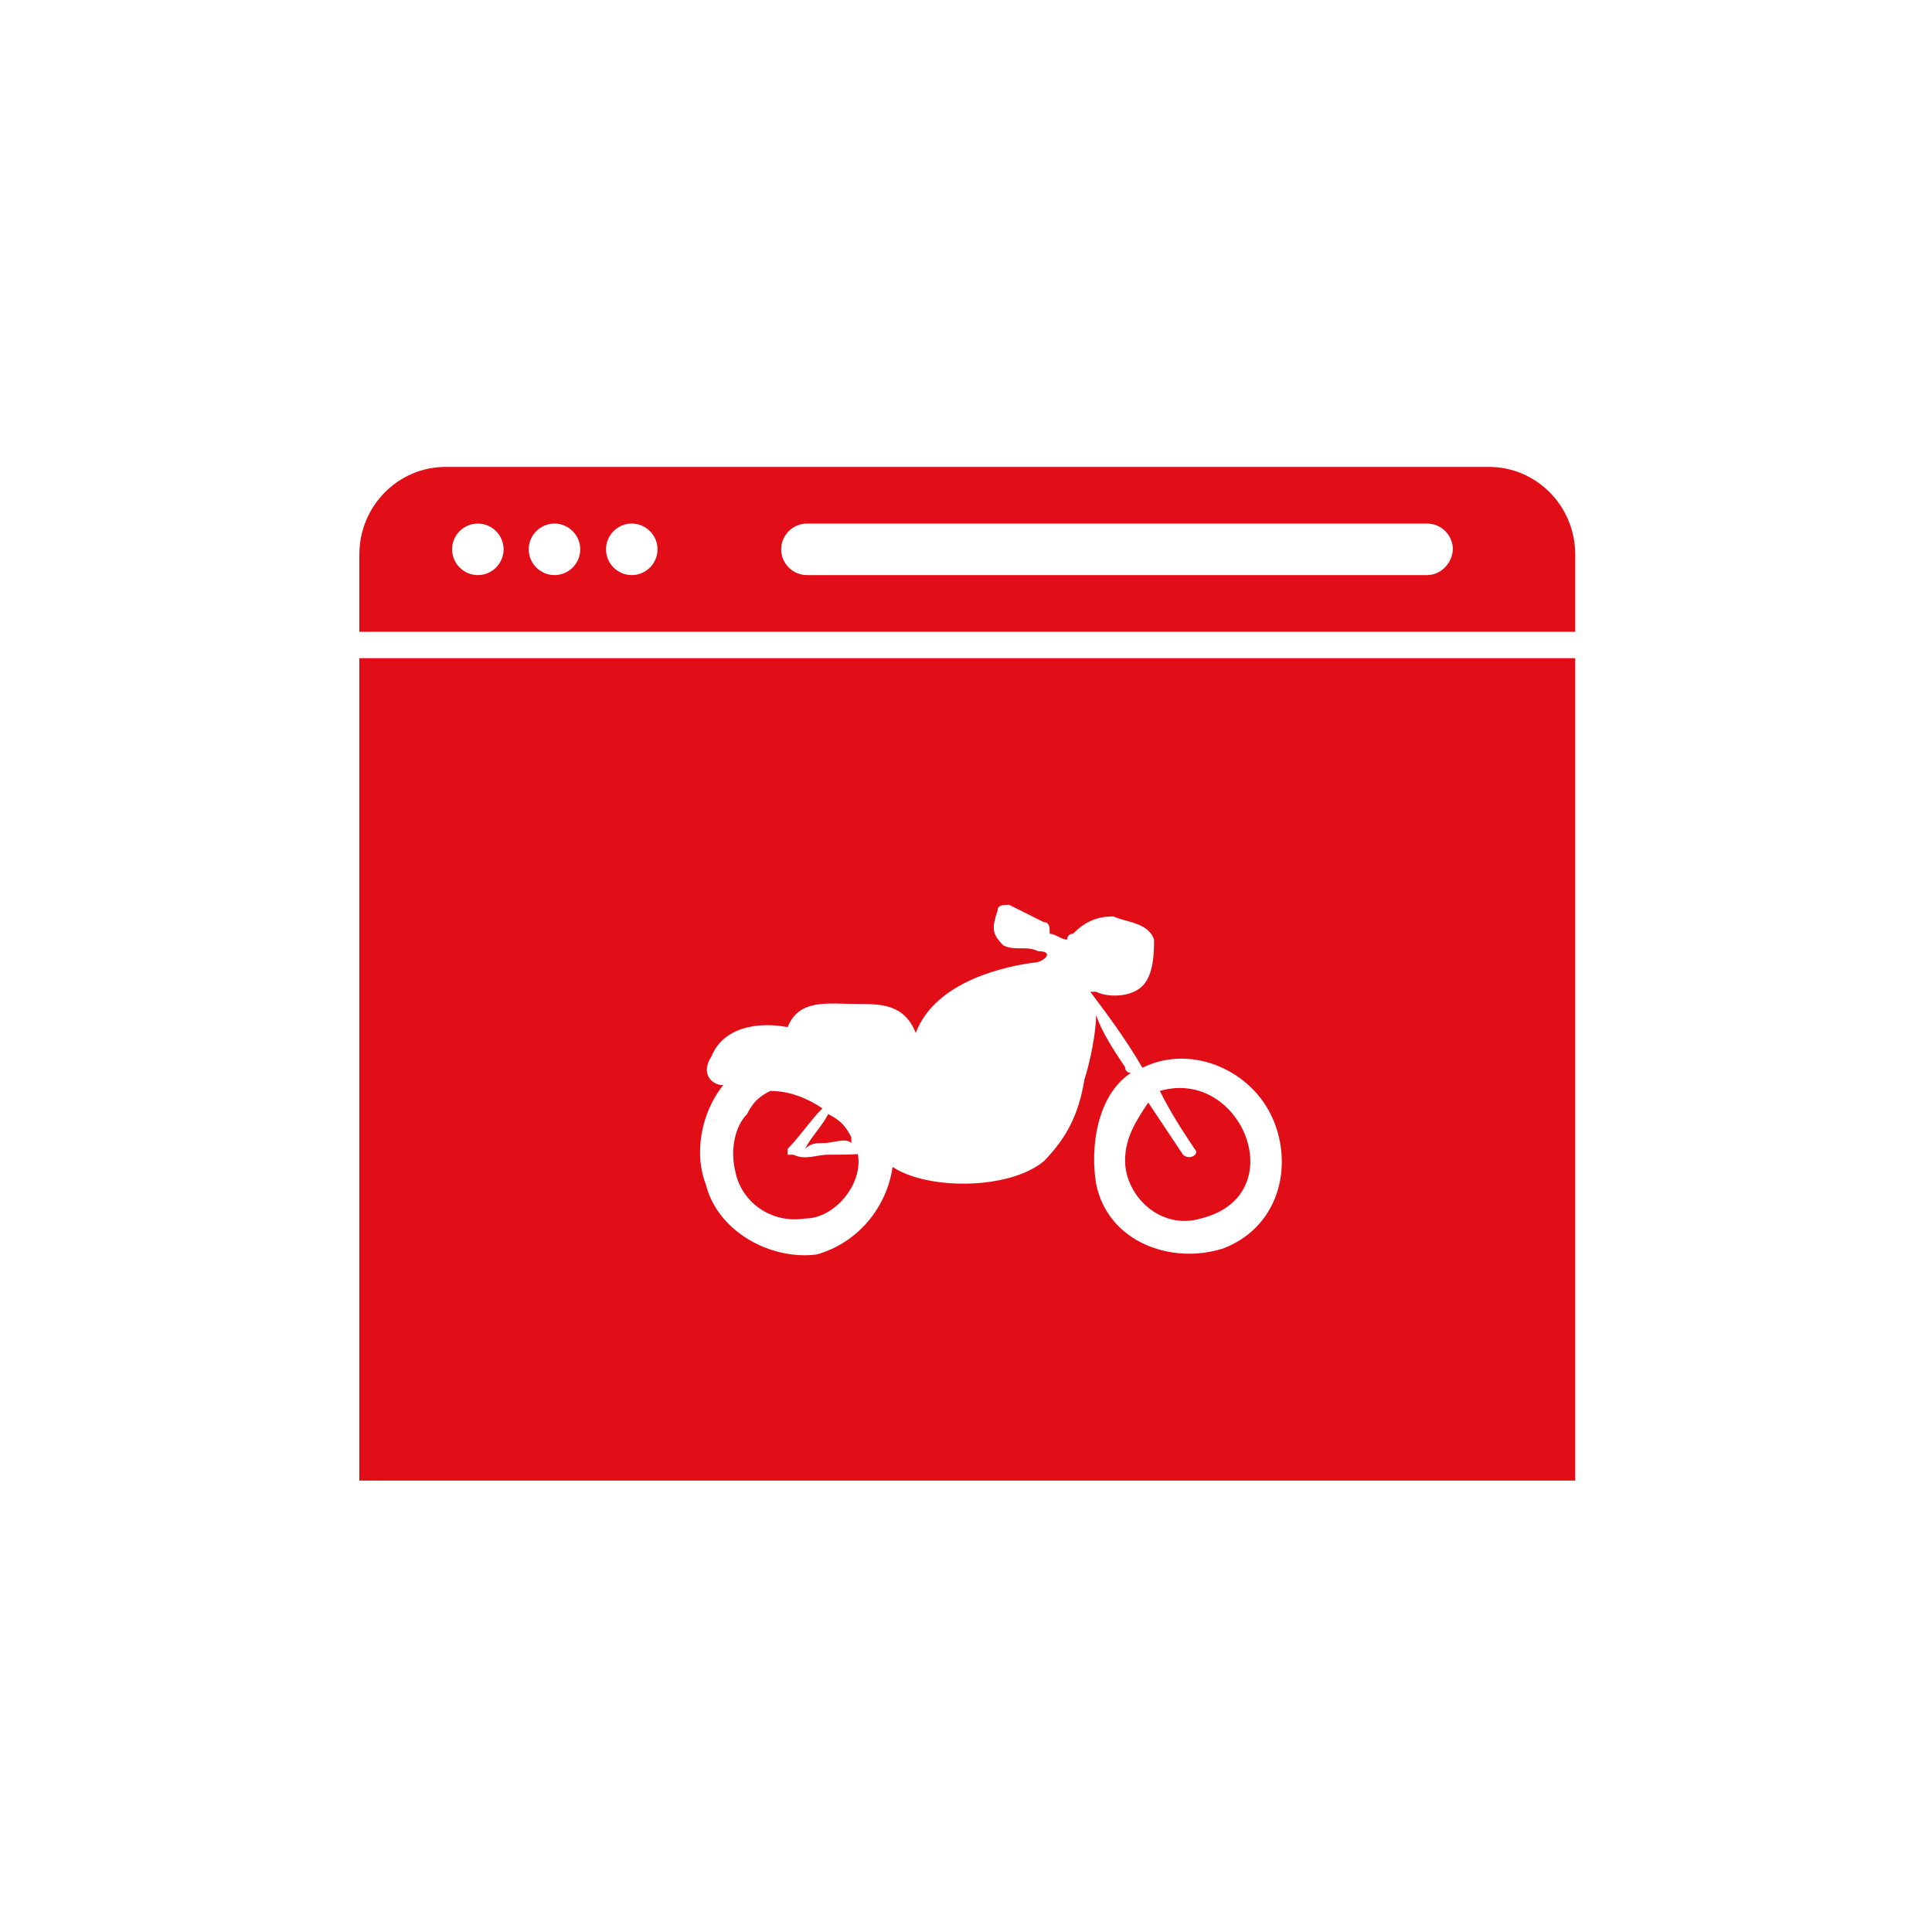 <?xml version="1.0" encoding="utf-8"?>
<!-- Generator: Adobe Illustrator 22.0.1, SVG Export Plug-In . SVG Version: 6.00 Build 0)  -->
<svg version="1.1" xmlns="http://www.w3.org/2000/svg" xmlns:xlink="http://www.w3.org/1999/xlink" x="0px" y="0px"
	 viewBox="0 0 300 300" style="enable-background:new 0 0 300 300;" xml:space="preserve">
<style type="text/css">
	.st0{fill:#E20E17;}
	.st1{display:none;}
	.st2{display:inline;fill:#E20E17;}
	.st3{display:inline;}
	.st4{clip-path:url(#SVGID_2_);fill:#E20E17;}
</style>
<g id="moto">
	<g>
		<g>
			<path class="st0" d="M244.6,86.1c0-7.5-6-13.6-13.4-13.6H69.2c-7.4,0-13.4,6.1-13.4,13.6v12h188.8V86.1z M74.2,89.3
				c-2.2,0-4-1.8-4-4s1.8-4,4-4c2.2,0,4,1.8,4,4S76.4,89.3,74.2,89.3z M86.1,89.3c-2.2,0-4-1.8-4-4s1.8-4,4-4s4,1.8,4,4
				S88.3,89.3,86.1,89.3z M98.1,89.3c-2.2,0-4-1.8-4-4s1.8-4,4-4c2.2,0,4,1.8,4,4S100.3,89.3,98.1,89.3z M221.6,89.3h-96.3
				c-2.2,0-4-1.8-4-4s1.8-4,4-4h96.3c2.2,0,4,1.8,4,4C225.5,87.5,223.7,89.3,221.6,89.3z"/>
			<g>
				<path class="st0" d="M180.1,169.4c1.8,3.6,3.6,6.3,5.4,9c0.9,0.9-0.9,1.8-1.8,0.9c-1.8-2.7-3.6-5.4-5.4-8.1
					c-1.8,2.7-3.6,5.4-3.6,9c0,5.4,5.4,10.9,11.8,9C200.9,185.6,192.8,165.7,180.1,169.4z"/>
				<path class="st0" d="M127.7,177.5c1.8,0,3.6-0.9,4.5,0c0-0.9,0-0.9,0-0.9c-0.9-1.8-1.8-2.7-3.6-3.6c-0.9,1.8-2.7,3.6-3.6,5.4
					C125.9,177.5,126.8,177.5,127.7,177.5z"/>
				<path class="st0" d="M128.6,179.3c-1.8,0-3.6,0.9-5.4,0c-0.9,0-0.9,0-0.9,0v-0.9c1.8-1.8,3.6-4.5,5.4-6.3
					c-2.7-1.8-5.4-2.7-8.1-2.7c-1.8,0.9-2.7,1.8-3.6,3.6c-1.8,1.8-2.7,5.4-1.8,9c0.9,4.5,5.4,8.1,10.9,7.2c4.5,0,9-5.4,8.1-10
					C132.2,179.3,130.4,179.3,128.6,179.3z"/>
				<path class="st0" d="M55.8,102.2v127.7h188.8V102.2H55.8z M190.1,193.8c-8.1,2.7-18.1-0.9-19.9-10c-0.9-5.4,0-13.6,5.4-17.2
					c-0.9,0-0.9-0.9-0.9-0.9c-1.8-2.7-3.6-5.4-4.5-8.1c0,2.7-0.9,7.2-1.8,10c-0.9,5.4-2.7,9-6.3,12.7c-5.4,4.5-18.1,4.5-23.5,0.9
					c-0.9,6.3-5.4,11.8-11.8,13.6c-7.2,0.9-15.4-3.6-17.2-10.9c-1.8-4.5-0.9-10.9,2.7-15.4c-1.8,0-3.6-1.8-1.8-4.5
					c1.8-4.5,7.2-5.4,11.8-4.5c1.8-4.5,6.3-3.6,10.9-3.6c3.6,0,7.2,0,9,4.5c2.7-7.2,11.8-10,18.1-10.9c1.8,0,3.6-1.8,0.9-1.8
					c-1.8-0.9-3.6,0-5.4-0.9c-1.8-1.8-1.8-2.7-0.9-5.4c0-0.9,0.9-0.9,1.8-0.9c1.8,0.9,3.6,1.8,5.4,2.7c0.9,0,0.9,0.9,0.9,1.8
					c0.9,0,1.8,0.9,2.7,0.9c0,0,0-0.9,0.9-0.9c1.8-1.8,3.6-2.7,6.3-2.7c1.8,0.9,5.4,0.9,6.3,3.6c0,1.8,0,5.4-1.8,7.2
					c-1.8,1.8-5.4,1.8-7.2,0.9h-0.9c2.7,3.6,5.4,7.2,8.1,11.8c7.2-3.6,16.3,0,19.9,7.2C200.9,180.2,199.1,190.2,190.1,193.8z"/>
			</g>
		</g>
	</g>
</g>
<g id="calendar" class="st1">
	<path class="st2" d="M227,93.7h-9.5V75.5h-20.9v18.2h-93.8V75.5H81.9v18.2h-9.5c-9.5,0-17.2,7.7-17.2,17.2v98.5
		c0,9.5,7.7,17.2,17.2,17.2H227c9.5,0,17.2-7.7,17.2-17.2v-98.5C243.9,101.4,236.5,93.7,227,93.7z M202.5,81.5h9v12.2v16.2h-9V93.7
		V81.5z M87.8,81.5h9v12.2v16.2h-9V93.7V81.5z M72.4,99.7h9.5v16.2h20.9V99.7h93.8v16.2h20.9V99.7h9.5c6.2,0,11.2,5,11.2,11.2v11.2
		H61.4v-11.2C61.4,104.7,66.4,99.7,72.4,99.7z M61.4,152.6h20.4v18.7H61.4C61.4,171.3,61.4,152.6,61.4,152.6z M87.8,152.6h19.9v18.7
		H87.8V152.6z M113.8,152.6h19.9v18.7h-19.9V152.6z M139.7,152.6h19.9v18.7h-19.9V152.6z M133.7,177.2v18.7h-19.9v-18.7H133.7z
		 M139.7,177.2h19.9v18.7h-19.9V177.2z M165.6,177.2h19.9v18.7h-19.9V177.2z M165.6,171.3v-18.7h19.9v18.7H165.6z M191.6,152.6h19.9
		v18.7h-19.9V152.6z M191.6,146.6v-18.7h19.9v18.7H191.6z M185.6,146.6h-19.9v-18.7h19.9V146.6z M159.7,146.6h-19.9v-18.7h19.9
		V146.6z M133.7,146.6h-19.9v-18.7h19.9V146.6z M81.9,146.6H61.4v-18.7h20.4V146.6z M61.4,177.2h20.4v18.7H61.4
		C61.4,195.9,61.4,177.2,61.4,177.2z M87.8,177.2h19.9v18.7H87.8V177.2z M107.8,201.9v18.7H87.8v-18.7H107.8z M113.8,201.9h19.9
		v18.7h-19.9V201.9z M139.7,201.9h19.9v18.7h-19.9V201.9z M165.6,201.9h19.9v18.7h-19.9V201.9z M191.6,201.9h19.9v18.7h-19.9V201.9z
		 M217.5,177.2h20.4v18.7h-20.4V177.2z M217.5,171.3v-18.7h20.4v18.7H217.5z M217.5,146.6v-18.7h20.4v18.7H217.5z M61.4,209.4v-7.5
		h20.4v18.7h-9.5C66.4,220.6,61.4,215.6,61.4,209.4z M227,220.6h-9.5v-18.7h20.4v7.5C237.9,215.6,233,220.6,227,220.6z"/>
</g>
<g id="CB" class="st1">
	<path class="st2" d="M213.6,69.8h-66.9c-6,0-10.8,4.8-10.8,10.8c0,0,0,0,0,0V113c-5.8,1.3-11.5,3.1-17,5.6
		c-4.7,2.1-9.3,4.4-13.7,6.9c-9,5.1-15.2,13.9-16.9,24.1l-11.4,65.9c-0.4,2.3,1.1,4.4,3.4,4.8s4.4-1.1,4.8-3.4l0,0l11.4-66
		c1.3-7.7,6-14.4,12.8-18.2c4.2-2.4,8.5-4.5,12.9-6.4c4.4-1.9,9-3.5,13.7-4.6v27.7c-1-0.4-2-0.7-3-1c-2.2-0.6-4.5,0.7-5.1,2.9
		c-0.6,2.2,0.7,4.5,2.9,5.1c2.2,0.6,4.2,1.5,6,2.9c-2.5,3.9-5.8,7.3-9.7,10c-1.9,1.3-2.4,3.9-1.1,5.8c1.3,1.9,3.9,2.4,5.8,1.1l0,0
		c4.9-3.4,9.1-7.7,12.3-12.8l13.5-21.3c2.2-3.4,6.7-4.5,10.1-2.3c3.4,2.2,4.5,6.7,2.3,10.1l0,0l-10.1,16.4
		c-4.1,6.5-6.1,14.1-5.9,21.7c0.3,10.4-4.7,20.3-13.3,26.2l-1.1,0.8c-4.4,3-8.1,6.9-11,11.4c-1.2,2-0.6,4.5,1.3,5.7
		c2,1.2,4.5,0.6,5.7-1.3l0,0c2.2-3.6,5.2-6.6,8.6-9l1.1-0.8c6.2-4.3,11-10.2,13.9-17.2l1,1c5.1,5.2,13.4,5.2,18.6,0.1
		c1.5-1.5,2.7-3.4,3.3-5.5c6.9,1.5,13.7-2.8,15.2-9.6c0.5-2.3,0.4-4.7-0.4-7l-0.2-0.6h16.8c6,0,10.8-4.8,10.8-10.8l0,0V80.6
		C224.4,74.6,219.6,69.8,213.6,69.8C213.6,69.8,213.6,69.8,213.6,69.8z M177.1,154.1c4.4-7.4,1.9-17-5.6-21.4
		c-7.1-4.2-16.3-2.1-20.9,4.7l-6.3,10V80.6c0-1.4,1.1-2.5,2.4-2.5h48.8v95.7h-30.5c0.5-1.1,1.1-2.3,1.8-3.3L177.1,154.1z
		 M172.8,199.2c-1.9,1.6-4.8,1.4-6.5-0.4l-4.4-4.5c0.3-2.2,0.5-4.5,0.4-6.8c0-1.8,0.1-3.7,0.3-5.5h4.6c0,0,0,0.2,0.1,0.2l6.5,10.5
		C175.1,194.9,174.7,197.6,172.8,199.2z M189.2,185.4c0.8,2.3-0.4,4.8-2.8,5.6c-1.9,0.7-4.1-0.1-5.2-1.8l0,0
		c-0.1-0.2-0.2-0.5-0.4-0.7l-3.9-6.4h11L189.2,185.4z M216.1,171.3c0,1.4-1.1,2.5-2.5,2.5l0,0h-9.7V78.1h9.7c1.4,0,2.5,1.1,2.5,2.5
		c0,0,0,0,0,0L216.1,171.3z"/>
</g>
<g id="Calque_9">
</g>
<g id="calendar__x2B__casque" class="st1">
	<g class="st3">
		<g>
			<path class="st0" d="M80.2,196.9l-30,10.9c-1.5-8.6-1.7-16.9,0.8-25h34v6.5C85.1,192.7,83.1,195.6,80.2,196.9z"/>
			<path class="st0" d="M123.3,204.9c-0.3,0.8-0.9,1.4-1.6,1.7l-59.5,23c-1.1,0.4-2.2,0.1-3-0.7c-3.7-4-6.2-9.6-7.8-15.7L82.3,202
				c5.1-2.2,8.4-7.2,8.4-12.7V180c0-1.5-1.2-2.8-2.8-2.8H53.3c6.9-14.7,21.9-24.9,39.2-24.9c12,0,21.9,4.5,27.9,12.8
				C125.3,171.9,129.9,184.3,123.3,204.9z"/>
		</g>
		<g>
			<defs>
				<path id="SVGID_1_" d="M85.3,73h166.9v136.8H129.5c0,0,13.4-30.2-5.5-51.6c0,0-8.7-12.5-36.5-12.5C87.5,145.7,85.3,72.1,85.3,73
					z"/>
			</defs>
			<clipPath id="SVGID_2_">
				<use xlink:href="#SVGID_1_"  style="overflow:visible;"/>
			</clipPath>
			<path class="st4" d="M230.3,93h-7.6V78.3h-16.9V93h-75.7V78.3h-16.9V93h-7.6c-7.6,0-13.9,6.2-13.9,13.9v79.5
				c0,7.6,6.2,13.9,13.9,13.9h124.8c7.6,0,13.9-6.2,13.9-13.9v-79.5C244,99.3,238,93,230.3,93z M210.6,83.2h7.2V93v13.1h-7.2V93
				V83.2z M118,83.2h7.2V93v13.1H118V93V83.2z M105.6,97.9h7.6v13.1h16.9V97.9h75.7v13.1h16.9V97.9h7.6c5,0,9.1,4,9.1,9.1v9.1H96.7
				v-9.1C96.7,101.9,100.7,97.9,105.6,97.9z M96.7,140.5h16.5v15.1H96.7C96.7,155.6,96.7,140.5,96.7,140.5z M118,140.5h16.1v15.1
				H118V140.5z M139,140.5h16.1v15.1H139V140.5z M159.9,140.5H176v15.1h-16.1V140.5z M155.1,160.4v15.1H139v-15.1H155.1z
				 M159.9,160.4H176v15.1h-16.1V160.4z M180.8,160.4h16.1v15.1h-16.1V160.4z M180.8,155.6v-15.1h16.1v15.1H180.8z M201.7,140.5
				h16.1v15.1h-16.1V140.5z M201.7,135.7v-15.1h16.1v15.1H201.7z M196.9,135.7h-16.1v-15.1h16.1V135.7z M176,135.7h-16.1v-15.1H176
				V135.7z M155.1,135.7H139v-15.1h16.1V135.7z M113.2,135.7H96.7v-15.1h16.5V135.7z M96.7,160.4h16.5v15.1H96.7
				C96.7,175.5,96.7,160.4,96.7,160.4z M118,160.4h16.1v15.1H118V160.4z M134.1,180.4v15.1H118v-15.1H134.1z M139,180.4h16.1v15.1
				H139V180.4z M159.9,180.4H176v15.1h-16.1V180.4z M180.8,180.4h16.1v15.1h-16.1V180.4z M201.7,180.4h16.1v15.1h-16.1V180.4z
				 M222.7,160.4h16.5v15.1h-16.5V160.4z M222.7,155.6v-15.1h16.5v15.1H222.7z M222.7,135.7v-15.1h16.5v15.1H222.7z M96.7,186.4v-6
				h16.5v15.1h-7.6C100.7,195.5,96.7,191.4,96.7,186.4z M230.3,195.5h-7.6v-15.1h16.5v6C239.2,191.4,235.2,195.5,230.3,195.5z"/>
		</g>
	</g>
</g>
<g id="gain_de_temps" class="st1">
	<g class="st3">
		<path class="st0" d="M150.3,227.2c-41.8,0-75.7-34-75.7-75.7s34-75.7,75.7-75.7c3.5,0,6.3,2.8,6.3,6.3s-2.8,6.3-6.3,6.3
			c-34.8,0-63.1,28.3-63.1,63.1s28.3,63.1,63.1,63.1s63.1-28.3,63.1-63.1c0-3.5,2.8-6.3,6.3-6.3c3.5,0,6.3,2.8,6.3,6.3
			C226,193.3,192,227.2,150.3,227.2z M150.3,88.4c-1.6,0-3.3-0.7-4.5-1.8c-1.1-1.2-1.8-2.8-1.8-4.5c0-1.6,0.7-3.3,1.8-4.5
			c2.4-2.3,6.6-2.3,9,0c1.1,1.2,1.8,2.8,1.8,4.5c0,1.6-0.7,3.3-1.8,4.5C153.5,87.7,151.9,88.4,150.3,88.4z M208.6,127.3
			c-1.3-3.2,0.2-6.9,3.4-8.3c3.2-1.3,6.9,0.2,8.3,3.4c1.3,3.2-0.2,6.9-3.4,8.3c-0.8,0.3-1.6,0.5-2.4,0.5
			C211.9,131.2,209.6,129.8,208.6,127.3z M194.9,106.9c-2.5-2.5-2.5-6.5,0-9c2.5-2.5,6.4-2.5,8.9,0c2.5,2.5,2.5,6.5,0,9
			c-1.2,1.2-2.8,1.8-4.4,1.8C197.7,108.7,196.1,108.1,194.9,106.9z M174.4,93.2c-3.2-1.3-4.7-5-3.4-8.3c1.3-3.2,5-4.7,8.3-3.4
			c3.2,1.3,4.7,5,3.3,8.3c-0.9,2.4-3.3,3.9-5.8,3.9C176,93.6,175.2,93.5,174.4,93.2z M219.7,157.8c-1.6,0-3.3-0.7-4.5-1.8
			c-1.1-1.2-1.8-2.8-1.8-4.5c0-1.6,0.7-3.3,1.8-4.5c2.4-2.3,6.6-2.3,9,0c1.1,1.2,1.8,2.8,1.8,4.5c0,1.6-0.7,3.3-1.8,4.5
			C223,157.1,221.3,157.8,219.7,157.8z M175.5,170.4c-0.9,0-1.9-0.2-2.8-0.7l-25.2-12.6c-2.1-1.1-3.5-3.3-3.5-5.6v-44.2
			c0-3.5,2.8-6.3,6.3-6.3c3.5,0,6.3,2.8,6.3,6.3v40.3l21.8,10.9c3.1,1.6,4.4,5.4,2.8,8.5C180,169.2,177.8,170.4,175.5,170.4z"/>
	</g>
</g>
<g id="rate" class="st1">
	<g transform="translate(0,-952.362)" class="st3">
		<path class="st0" d="M66.1,1085.5c-0.4,0-0.8,0.2-0.9,0.5l-5.4,10.6l-11.9,1.8c-0.8,0.1-1.2,1.2-0.6,1.8l8.6,8.4l-1.9,11.8
			c-0.1,0.6,0.4,1.2,0.9,1.3c0.2,0,0.4,0,0.6-0.1l10.7-5.5l10.7,5.5c0.7,0.4,1.7-0.4,1.5-1.1l-1.9-11.8l8.6-8.4
			c0.6-0.5,0.2-1.7-0.6-1.8l-11.9-1.8l-5.4-10.6C66.9,1085.7,66.5,1085.5,66.1,1085.5L66.1,1085.5z M108.7,1085.5
			c-0.4,0-0.8,0.2-0.9,0.5l-5.4,10.6l-11.9,1.8c-0.8,0.1-1.2,1.2-0.6,1.8l8.6,8.4l-1.9,11.8c-0.1,0.6,0.4,1.2,0.9,1.3
			c0.2,0,0.4,0,0.6-0.1l10.7-5.5l10.7,5.5c0.7,0.4,1.7-0.4,1.5-1.1l-1.9-11.8l8.6-8.4c0.6-0.5,0.2-1.7-0.6-1.8l-11.9-1.8l-5.4-10.6
			C109.4,1085.7,109.1,1085.5,108.7,1085.5L108.7,1085.5z M151.2,1085.5c-0.4,0-0.8,0.2-0.9,0.5l-5.4,10.6l-11.9,1.8
			c-0.8,0.1-1.2,1.2-0.6,1.8l8.6,8.4l-1.9,11.8c-0.1,0.6,0.4,1.2,0.9,1.3c0.2,0,0.4,0,0.6-0.1l10.7-5.5l10.7,5.5
			c0.7,0.4,1.7-0.4,1.5-1.1l-1.9-11.8l8.6-8.4c0.6-0.5,0.2-1.7-0.6-1.8l-11.9-1.8l-5.4-10.6C151.9,1085.7,151.6,1085.5,151.2,1085.5
			L151.2,1085.5z M193.7,1085.5c-0.4,0-0.8,0.2-0.9,0.5l-5.4,10.6l-11.9,1.8c-0.8,0.1-1.2,1.2-0.6,1.8l8.6,8.4l-1.9,11.8
			c-0.1,0.6,0.4,1.2,0.9,1.3c0.2,0,0.4,0,0.6-0.1l10.7-5.5l10.7,5.5c0.7,0.4,1.7-0.4,1.5-1.1l-1.9-11.8l8.6-8.4
			c0.6-0.5,0.2-1.7-0.6-1.8l-11.9-1.8l-5.4-10.6C194.5,1085.7,194.1,1085.5,193.7,1085.5L193.7,1085.5z M236.2,1085.5
			c-0.4,0-0.8,0.2-0.9,0.5l-5.4,10.6l-11.9,1.8c-0.8,0.1-1.2,1.2-0.6,1.8l8.6,8.4l-1.9,11.8c-0.1,0.6,0.4,1.2,0.9,1.3
			c0.2,0,0.4,0,0.6-0.1l10.7-5.5l10.7,5.5c0.7,0.4,1.7-0.4,1.5-1.1l-1.9-11.8l8.6-8.4c0.6-0.5,0.2-1.7-0.6-1.8l-11.9-1.8l-5.4-10.6
			C237,1085.7,236.6,1085.5,236.2,1085.5L236.2,1085.5z M236.2,1088.8l4.7,9.3c0.2,0.3,0.5,0.5,0.8,0.5l10.3,1.6l-7.4,7.2
			c-0.2,0.2-0.3,0.6-0.3,0.9l1.7,10.2l-9.3-4.8c-0.3-0.2-0.6-0.2-0.9,0l-9.3,4.8l1.7-10.2c0.1-0.3,0-0.7-0.3-0.9l-7.4-7.2l10.3-1.6
			c0.3,0,0.6-0.2,0.8-0.5C231.5,1098.1,236.2,1088.8,236.2,1088.8z"/>
	</g>
</g>
<g id="vision" class="st1">
	<g class="st3">
		<path class="st0" d="M207.3,204c9,0,16.3-7.3,16.3-16.3v-81.6c0-1.9-1.5-3.4-3.4-3.4h-6.1c-1.9,0-3.4,1.5-3.4,3.4
			c0,1.9,1.5,3.4,3.4,3.4h2.6v78.2c0,5.2-4.2,9.4-9.4,9.4h-42.4h-28.6H84.5v-12.9h119.9c1.9,0,3.4-1.5,3.4-3.4
			c0-1.9-1.5-3.4-3.4-3.4H84.5v-70.6h103L169.1,123l-8-9.6c-0.7-0.8-1.7-1.3-2.7-1.2c-1,0-2,0.5-2.7,1.4l-14.2,19.1l-6.6-9.9
			c-1-1.6-3.2-2-4.7-1c-1.6,1-2,3.2-1,4.7l9.3,14c0.6,0.9,1.6,1.5,2.8,1.5c0,0,0.1,0,0.1,0c1.1,0,2.1-0.5,2.7-1.4l14.5-19.6l7.5,9
			c0.6,0.7,1.4,1.1,2.4,1.2c0.9,0.1,1.8-0.2,2.5-0.8l45.7-40.2v2.8c0,1.9,1.5,3.4,3.4,3.4c1.9,0,3.4-1.5,3.4-3.4V81.7
			c0-1.9-1.5-3.4-3.4-3.4h-11.6c-1.9,0-3.4,1.5-3.4,3.4c0,1.9,1.5,3.4,3.4,3.4h3.7L195.3,100H81.1c-1.9,0-3.4,1.5-3.4,3.4v97.2
			c0,1.9,1.5,3.4,3.4,3.4h51.8v14.1h-19.4c-1.9,0-3.4,1.5-3.4,3.4c0,1.9,1.5,3.4,3.4,3.4h22.8h28.6h22.8c1.9,0,3.4-1.5,3.4-3.4
			c0-1.9-1.5-3.4-3.4-3.4h-19.4V204L207.3,204L207.3,204z M161.5,218.2h-21.7V204h21.7V218.2z"/>
		<path class="st0" d="M148.2,187.9c-0.6,0.6-1,1.5-1,2.4c0,0.9,0.4,1.8,1,2.4c0.6,0.6,1.5,1,2.4,1c0.9,0,1.8-0.4,2.4-1
			c0.6-0.6,1-1.5,1-2.4c0-0.9-0.4-1.8-1-2.4C151.8,186.6,149.5,186.6,148.2,187.9z"/>
		<path class="st0" d="M109.5,127.9c-1.9,0-3.4,1.5-3.4,3.4v1.5c-8.8,1.6-15.5,9.3-15.5,18.6c0,10.4,8.5,18.9,18.9,18.9
			c9.3,0,17-6.7,18.6-15.5h1.5c1.9,0,3.4-1.5,3.4-3.4C133.1,138.5,122.5,127.9,109.5,127.9z M112.9,135.1
			c6.5,1.4,11.6,6.5,12.9,12.9H125h-12.1v-12.1V135.1z M109.5,163.6c-6.7,0-12.1-5.4-12.1-12.1c0-5.5,3.7-10.1,8.7-11.6v11.6
			c0,1.9,1.5,3.4,3.4,3.4h11.6C119.6,159.9,115,163.6,109.5,163.6z"/>
		<path class="st0" d="M203.6,152.3c0-1.9-1.5-3.4-3.4-3.4h-57.8c-1.9,0-3.4,1.5-3.4,3.4c0,1.9,1.5,3.4,3.4,3.4h57.8
			C202.1,155.7,203.6,154.2,203.6,152.3z"/>
		<path class="st0" d="M142.4,162.1c-1.9,0-3.4,1.5-3.4,3.4s1.5,3.4,3.4,3.4h19.8c1.9,0,3.4-1.5,3.4-3.4c0-1.9-1.5-3.4-3.4-3.4
			H142.4z"/>
		<path class="st0" d="M175,162.1c-1.9,0-3.4,1.5-3.4,3.4s1.5,3.4,3.4,3.4h9.9c1.9,0,3.4-1.5,3.4-3.4c0-1.9-1.5-3.4-3.4-3.4H175z"/>
		<path class="st0" d="M200.2,135.2H156c-1.9,0-3.4,1.5-3.4,3.4c0,1.9,1.5,3.4,3.4,3.4h44.2c1.9,0,3.4-1.5,3.4-3.4
			C203.6,136.8,202.1,135.2,200.2,135.2z"/>
	</g>
</g>
<g id="repere" class="st1">
</g>
</svg>
